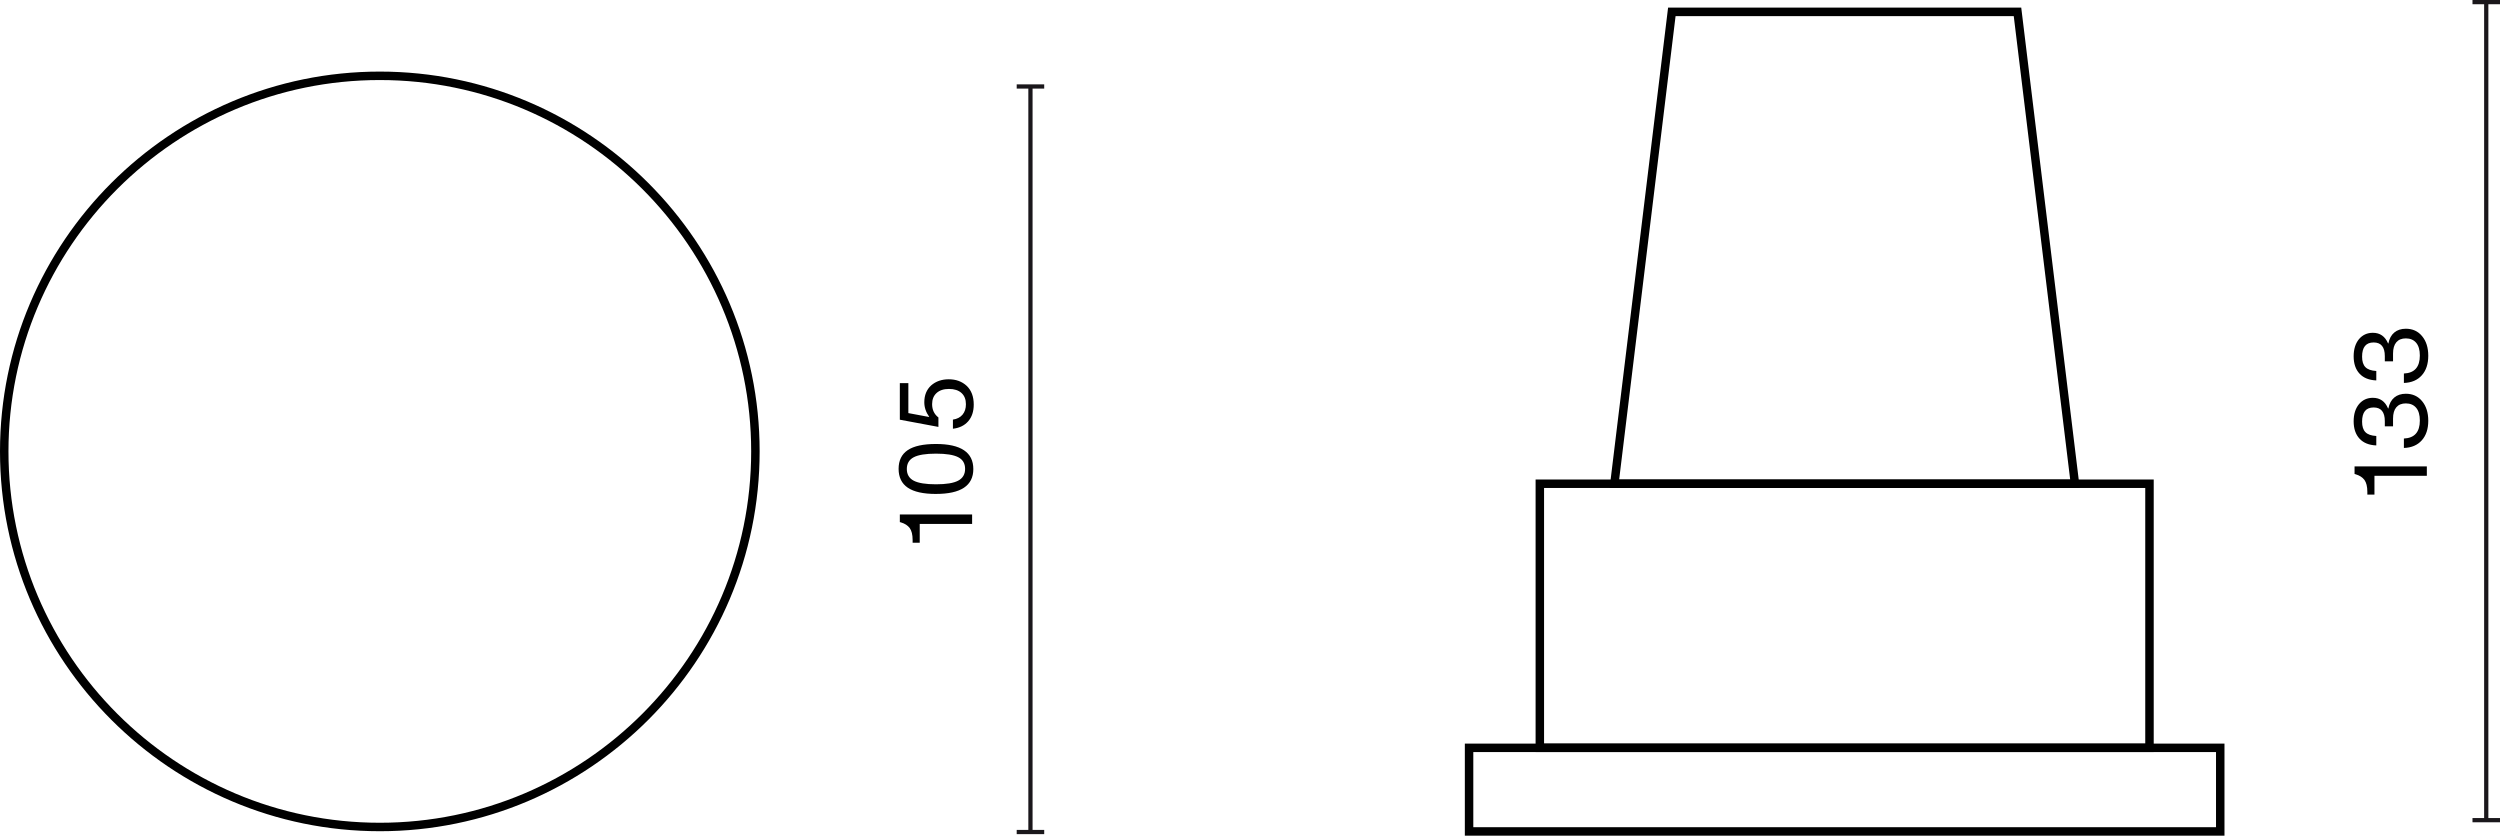 <?xml version="1.0" encoding="UTF-8"?>
<svg id="Warstwa_1" data-name="Warstwa 1" xmlns="http://www.w3.org/2000/svg" width="295.331" height="98.72" viewBox="0 0 295.331 98.72">
  <defs>
    <style>
      .cls-1 {
        fill: #1a171b;
      }
    </style>
  </defs>
  <g>
    <rect class="cls-1" x="293.456" y=".25" width=".5" height="96.638"/>
    <rect class="cls-1" x="292.081" y="96.638" width="3.25" height=".5"/>
    <rect class="cls-1" x="292.081" y="0" width="3.25" height=".5"/>
  </g>
  <g>
    <path d="m286.688,56.208h-6.188v2.219h-.84v-.324c0-.624-.116-1.095-.348-1.415-.231-.304-.575-.524-1.031-.66l-.132-.036v-.899h8.539v1.115Z"/>
    <path d="m286.095,52.014c-.508.572-1.213.874-2.117.906v-1.115c1.256-.056,1.884-.764,1.884-2.123,0-.664-.146-1.167-.438-1.511-.292-.344-.697-.516-1.217-.516-.488,0-.861.152-1.122.456-.26.304-.39.752-.39,1.343v.912h-.971v-.612c0-1.079-.44-1.619-1.319-1.619-.912,0-1.367.56-1.367,1.679,0,.56.132.974.396,1.241s.691.418,1.283.45v1.115c-.855-.032-1.516-.298-1.979-.797-.464-.5-.696-1.185-.696-2.057,0-.832.208-1.503.624-2.015.424-.504.972-.756,1.643-.756.848,0,1.447.42,1.8,1.259h.035c.112-.568.347-1.0.702-1.295.355-.296.81-.444,1.361-.444.8,0,1.439.292,1.919.876.487.584.731,1.355.731,2.315,0,.967-.254,1.737-.762,2.309Z"/>
    <path d="m286.095,44.334c-.508.572-1.213.874-2.117.906v-1.115c1.256-.056,1.884-.764,1.884-2.123,0-.664-.146-1.167-.438-1.511-.292-.344-.697-.516-1.217-.516-.488,0-.861.152-1.122.456-.26.304-.39.752-.39,1.343v.912h-.971v-.612c0-1.079-.44-1.619-1.319-1.619-.912,0-1.367.56-1.367,1.679,0,.56.132.974.396,1.241s.691.418,1.283.45v1.115c-.855-.032-1.516-.298-1.979-.797-.464-.5-.696-1.185-.696-2.057,0-.832.208-1.503.624-2.015.424-.504.972-.756,1.643-.756.848,0,1.447.42,1.8,1.259h.035c.112-.568.347-1.0.702-1.295.355-.296.81-.444,1.361-.444.8,0,1.439.292,1.919.876.487.584.731,1.355.731,2.315,0,.967-.254,1.737-.762,2.309Z"/>
  </g>
  <g>
    <rect class="cls-1" x="121.48" y="10.216" width=".5" height="88.073"/>
    <rect class="cls-1" x="120.105" y="98.039" width="3.25" height=".5"/>
    <rect class="cls-1" x="120.105" y="9.966" width="3.25" height=".5"/>
  </g>
  <g>
    <path d="m114.838,61.892h-6.188v2.219h-.84v-.324c0-.624-.116-1.095-.348-1.415-.231-.304-.575-.524-1.031-.66l-.132-.036v-.899h8.539v1.115Z"/>
    <path d="m110.568,58.351c-1.495,0-2.604-.246-3.328-.738s-1.086-1.233-1.086-2.225.36-1.729,1.08-2.213c.72-.484,1.831-.726,3.334-.726,2.942,0,4.413.988,4.413,2.962,0,1.959-1.471,2.938-4.413,2.938Zm3.442-2.962c0-.64-.272-1.099-.816-1.379-.543-.28-1.419-.42-2.626-.42s-2.083.142-2.627.426c-.543.284-.815.746-.815,1.385s.272,1.101.815,1.385c.544.284,1.42.426,2.627.426,1.215,0,2.091-.144,2.626-.432.544-.288.816-.752.816-1.391Z"/>
    <path d="m114.376,49.766c-.436.5-1.037.793-1.805.881v-1.079c.495-.072.875-.268,1.14-.588.264-.32.396-.728.396-1.223,0-.576-.176-1.021-.528-1.337-.352-.316-.843-.474-1.475-.474-.624,0-1.111.16-1.463.48-.353.32-.528.76-.528,1.319,0,.664.248,1.187.744,1.571v1.115l-4.558-.851v-4.318h1.007v3.538l2.435.456.024-.024c-.384-.536-.575-1.107-.575-1.715,0-.832.271-1.495.815-1.991.552-.48,1.243-.72,2.074-.72.855,0,1.563.26,2.123.78.552.528.828,1.263.828,2.207,0,.815-.219,1.473-.654,1.973Z"/>
  </g>
  <path d="m254.424,88.841h-73.02v-32.196h73.02v32.196Zm-72.02-1h71.02v-30.196h-71.02v30.196Z"/>
  <path d="m245.684,57.645h-55.538L197.055.901h41.719l6.91,56.743Zm-54.409-1h53.28l-6.666-54.743h-39.949l-6.665,54.743Z"/>
  <path d="m262.783,98.72h-89.738v-10.879h89.738v10.879Zm-88.738-1h87.738v-8.879h-87.738v8.879Z"/>
  <path d="m44.869,98.194C20.128,98.194,0,78.066,0,53.325S20.128,8.456,44.869,8.456s44.869,20.128,44.869,44.869-20.128,44.869-44.869,44.869Zm0-88.738C20.68,9.456,1,29.136,1,53.325s19.68,43.869,43.869,43.869,43.869-19.68,43.869-43.869S69.059,9.456,44.869,9.456Z"/>
</svg>